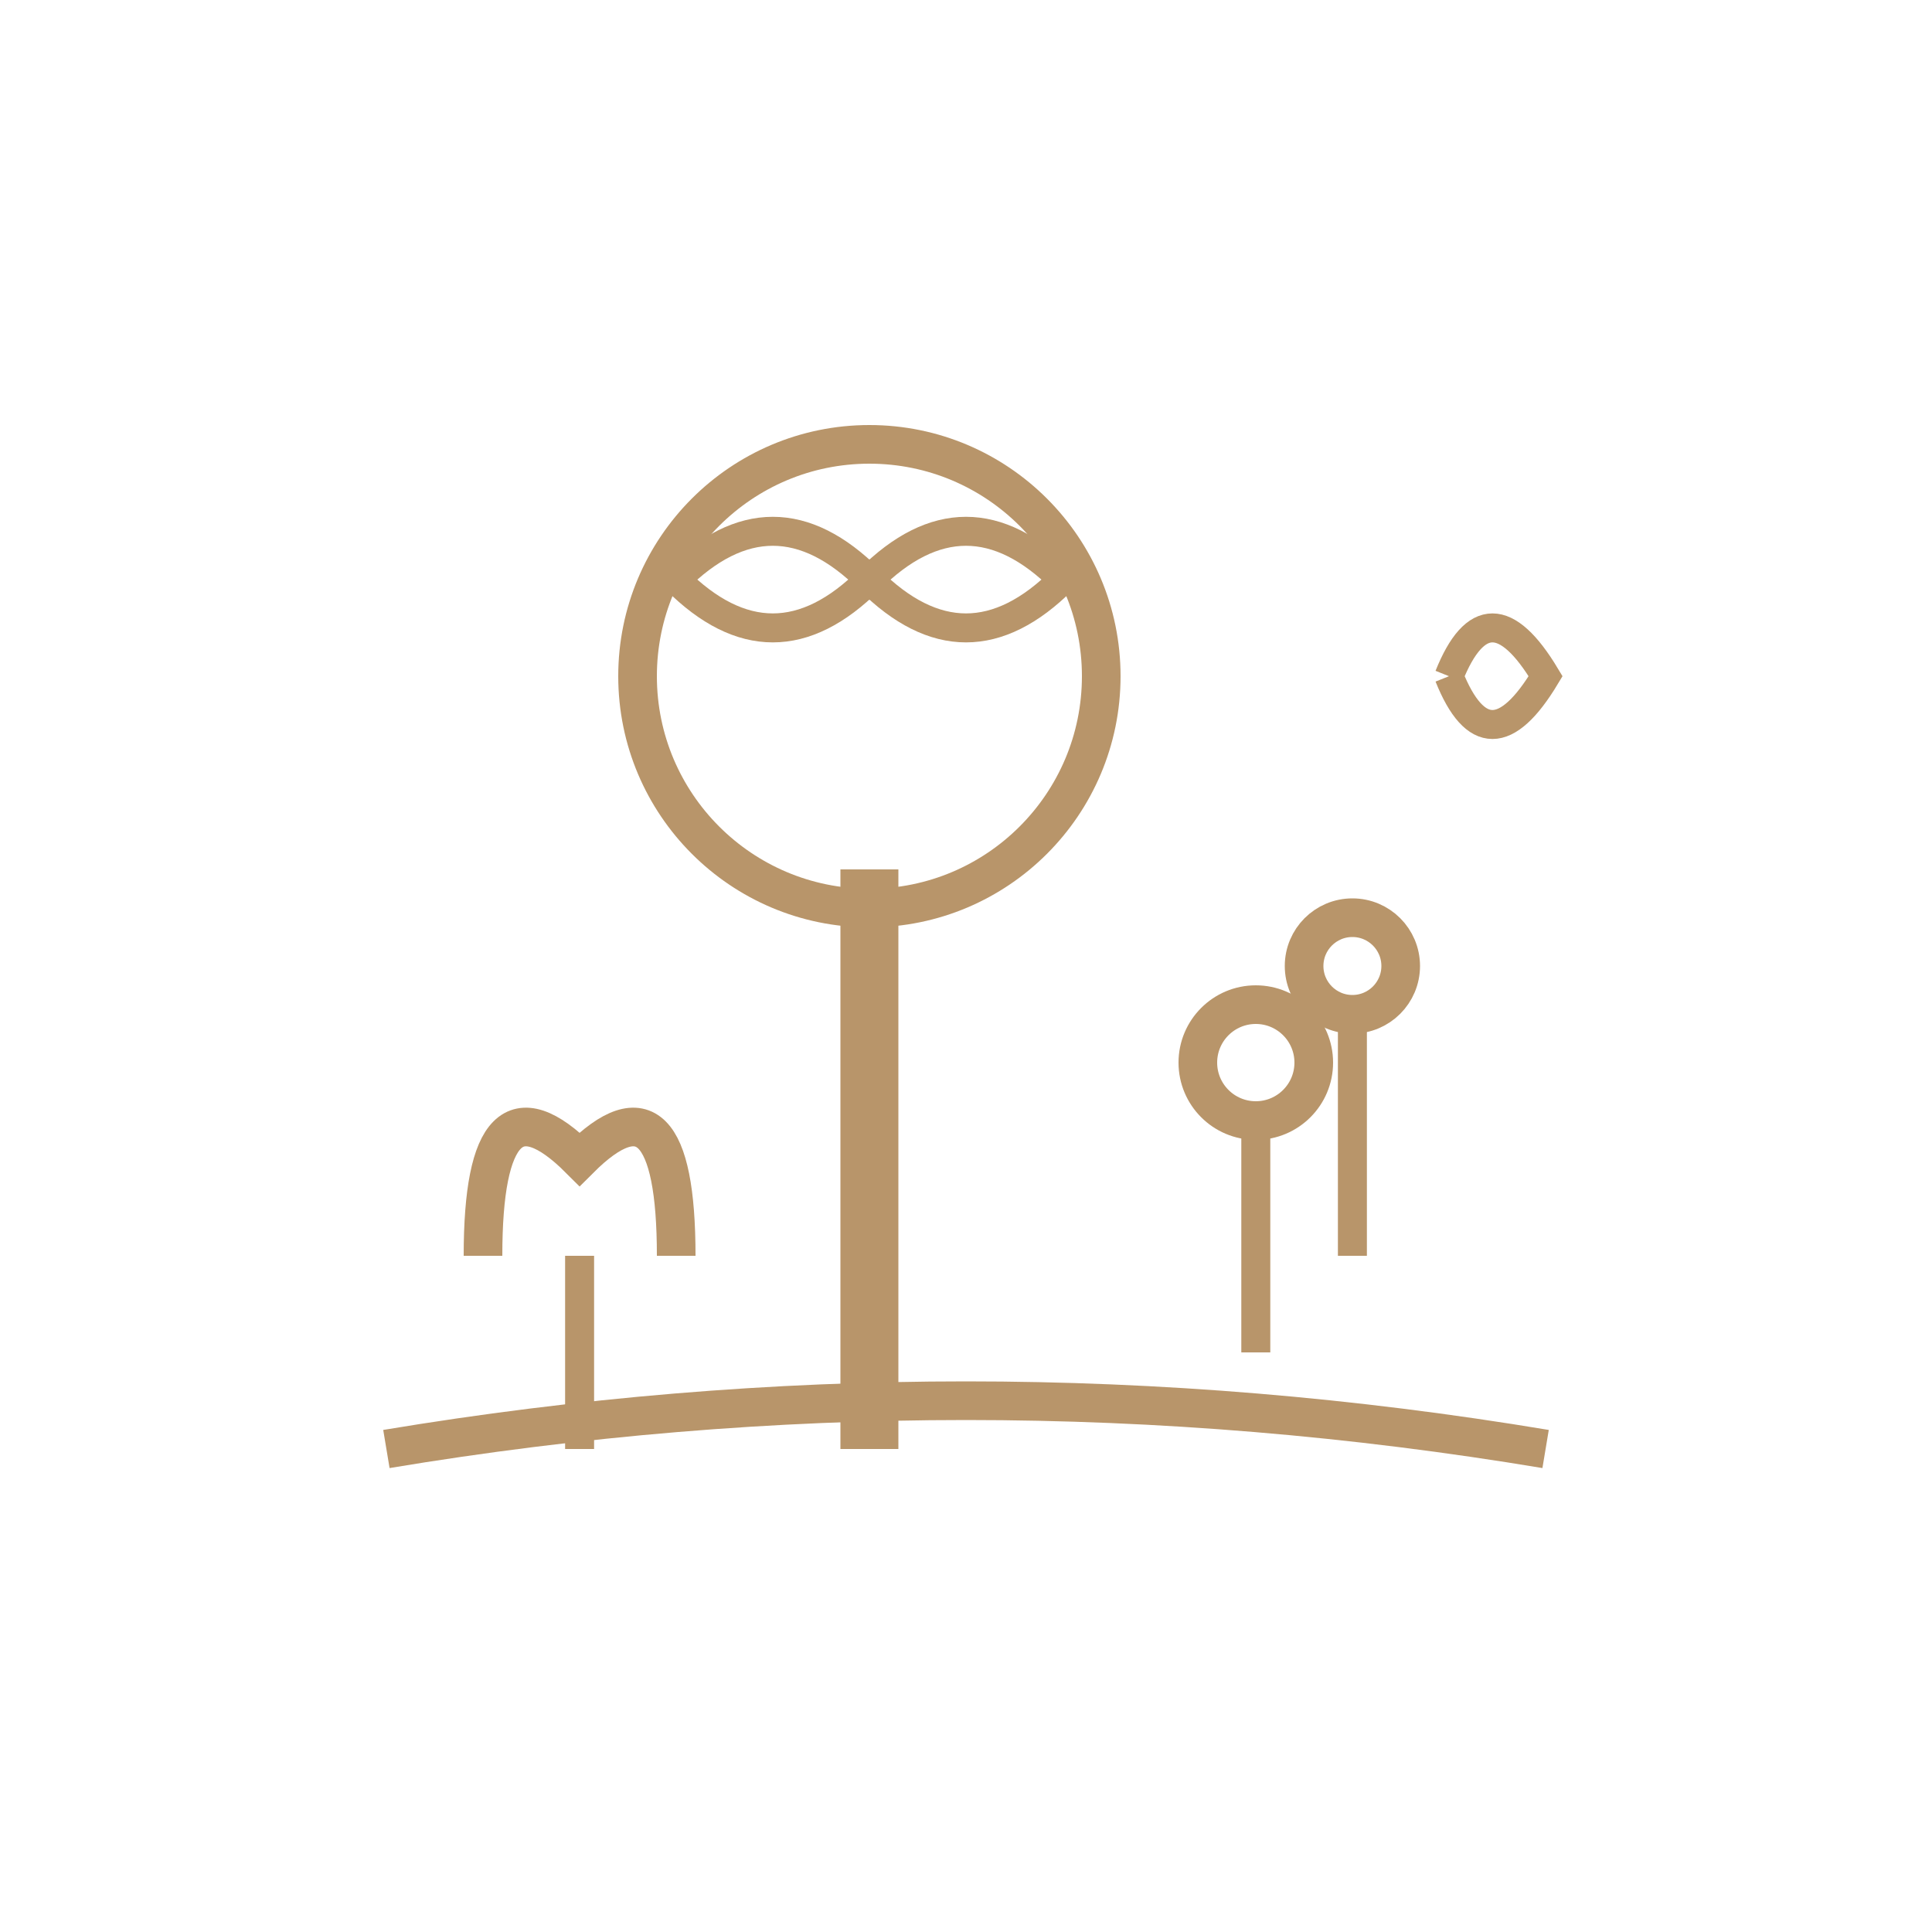 <svg class="icon-display" viewBox="0 0 100 100" fill="none" xmlns="http://www.w3.org/2000/svg">
                    <line x1="45" y1="45" x2="45" y2="75" stroke="#B8956A" stroke-width="3"/>
                    <circle cx="45" cy="35" r="12" stroke="#B8956A" stroke-width="2" fill="none"/>
                    <path d="M35 30 Q40 25 45 30 Q50 25 55 30 Q50 35 45 30 Q40 35 35 30" stroke="#B8956A" stroke-width="1.5" fill="none"/>
                    <path d="M25 65 Q25 55 30 60 Q35 55 35 65" stroke="#B8956A" stroke-width="2" fill="none"/>
                    <line x1="30" y1="65" x2="30" y2="75" stroke="#B8956A" stroke-width="1.5"/>
                    <circle cx="65" cy="55" r="3" stroke="#B8956A" stroke-width="2" fill="none"/>
                    <circle cx="70" cy="50" r="2.5" stroke="#B8956A" stroke-width="2" fill="none"/>
                    <line x1="65" y1="58" x2="65" y2="70" stroke="#B8956A" stroke-width="1.5"/>
                    <line x1="70" y1="52.5" x2="70" y2="65" stroke="#B8956A" stroke-width="1.5"/>
                    <path d="M20 75 Q50 70 80 75" stroke="#B8956A" stroke-width="2" fill="none"/>
                    <path d="M75 35 Q77 30 80 35 Q77 40 75 35" stroke="#B8956A" stroke-width="1.5" fill="none"/>
                </svg>